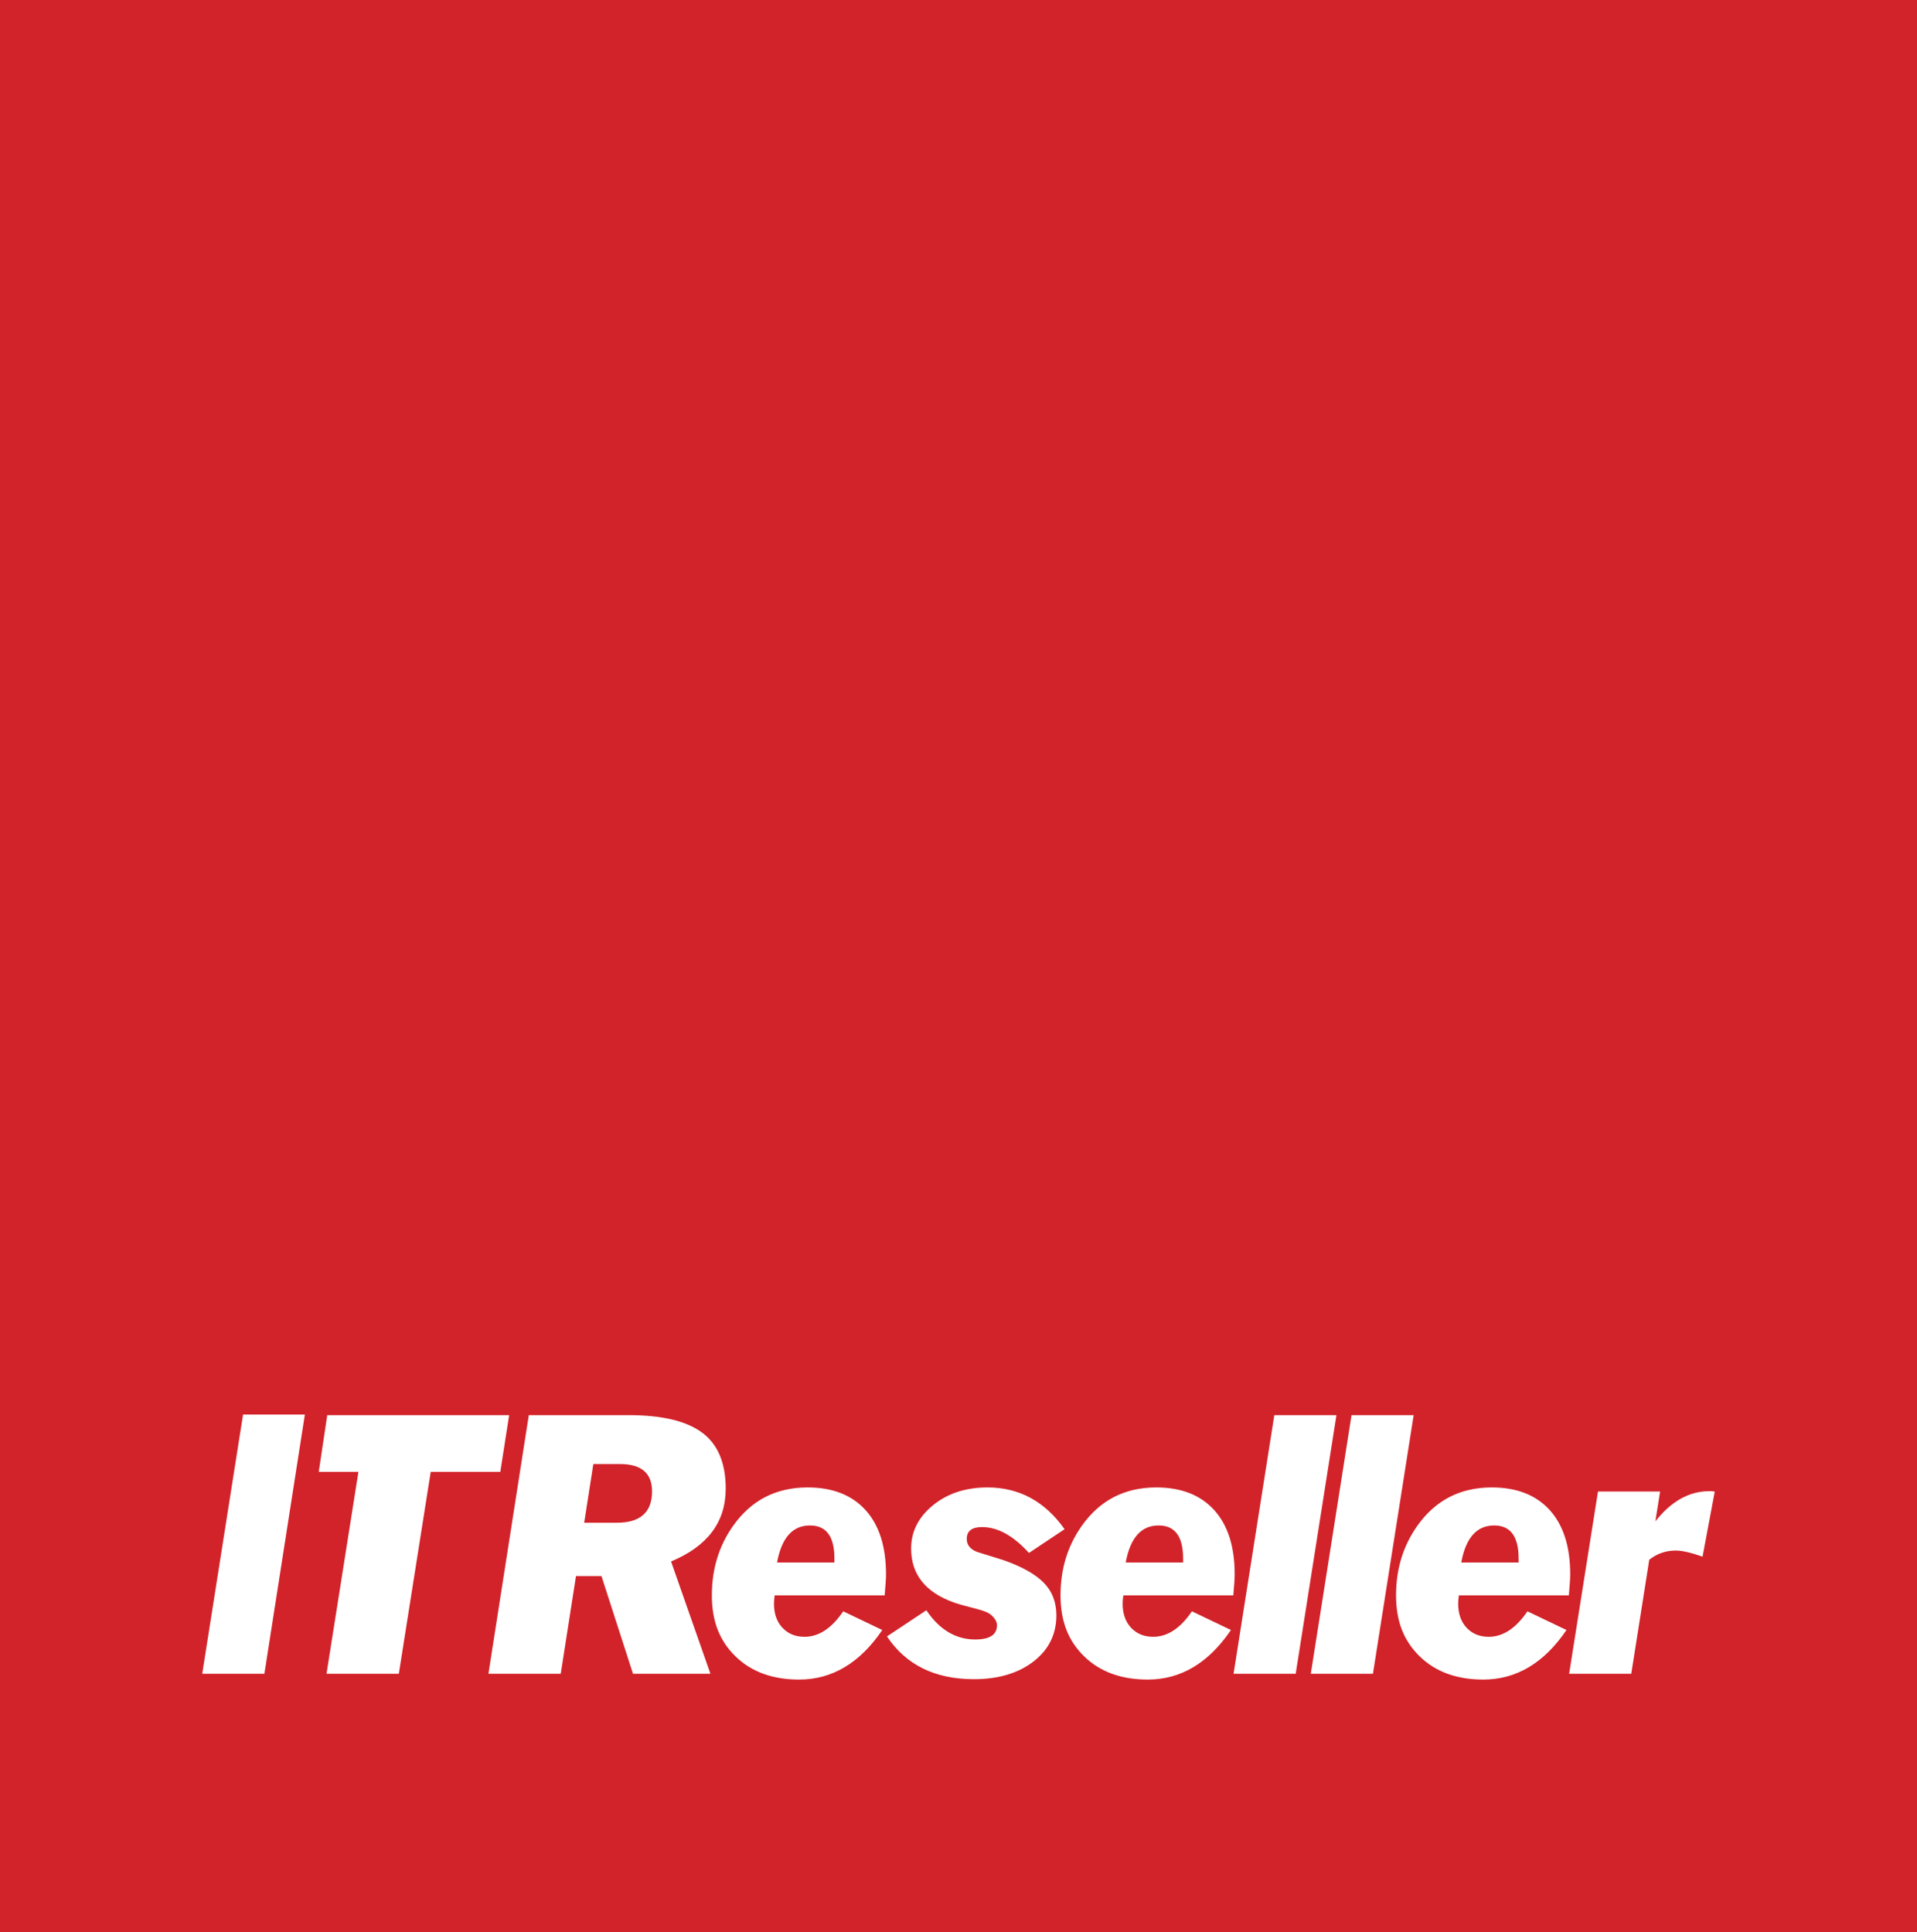 <?xml version="1.0" encoding="UTF-8"?>
<svg id="Layer_1" data-name="Layer 1" xmlns="http://www.w3.org/2000/svg" viewBox="0 0 595.28 600.04">
  <defs>
    <style>
      .cls-1 {
        fill: #d2232a;
      }

      .cls-2 {
        fill: #fff;
      }
    </style>
  </defs>
  <rect class="cls-1" width="595.28" height="600.04"/>
  <path class="cls-2" d="M82.1,519.85l12.57-80.52h-19.19l-12.68,80.52h19.29ZM155.36,457.13l2.74-17.6h-56.48l-2.64,17.6h12.32l-9.91,62.72h22.45l9.91-62.72h21.61ZM202.48,463.19c0,6.5-3.65,9.75-10.96,9.75h-10.12l2.85-18.24h8.22c6.68,0,10.01,2.83,10.01,8.49M225.36,462.4c0-8.01-2.44-13.83-7.33-17.45-4.89-3.62-12.46-5.43-22.72-5.43h-31.1l-12.54,80.33h22.45l4.74-30.36h7.91l9.8,30.36h24.04l-12.23-34.89c11.31-4.71,16.97-12.23,16.97-22.56M259.11,485.27h-17.81c1.4-7.66,4.81-11.49,10.22-11.49,5.06,0,7.59,3.41,7.59,10.23v1.27ZM274.71,495.5c.28-3.09.42-5.27.42-6.54,0-8.64-2.13-15.3-6.38-19.98-4.25-4.67-10.24-7.01-17.97-7.01-9.84,0-17.57,4.01-23.19,12.02-4.36,6.19-6.54,13.35-6.54,21.5s2.46,14.2,7.38,18.98c4.92,4.78,11.49,7.17,19.71,7.17,10.26,0,18.87-5.13,25.83-15.39l-12.12-5.8c-3.58,5.27-7.59,7.91-12.02,7.91-2.81,0-5.1-.93-6.85-2.79-1.76-1.86-2.64-4.38-2.64-7.54,0-.56.07-1.4.21-2.53h34.16ZM319.51,482.32l11.07-7.38c-6.11-8.64-14.09-12.97-23.93-12.97-6.75,0-12.39,1.84-16.92,5.53-4.53,3.69-6.8,8.17-6.8,13.44,0,8.01,4.43,13.6,13.28,16.76,1.12.42,3.48,1.09,7.06,2,2.25.56,3.76,1.2,4.53,1.9,1.19,1.05,1.79,2.11,1.79,3.16,0,2.95-2.25,4.43-6.75,4.43-6.05,0-11.1-3.02-15.18-9.07l-12.23,8.12c5.9,8.85,14.9,13.28,26.99,13.28,7.73,0,13.98-1.9,18.76-5.69,4.57-3.65,6.85-8.36,6.85-14.13,0-4.15-1.34-7.55-4.01-10.23-2.67-2.67-6.85-4.99-12.54-6.96-2.67-.84-5.38-1.69-8.12-2.53-2.11-.84-3.16-2.18-3.16-4.01,0-2.46,1.58-3.69,4.75-3.69,4.85,0,9.7,2.67,14.55,8.01M367.38,485.27h-17.81c1.4-7.66,4.81-11.49,10.22-11.49,5.06,0,7.59,3.41,7.59,10.23v1.27ZM382.98,495.5c.28-3.09.42-5.27.42-6.54,0-8.64-2.13-15.3-6.38-19.98-4.25-4.67-10.24-7.01-17.97-7.01-9.84,0-17.57,4.01-23.19,12.02-4.36,6.19-6.54,13.35-6.54,21.5s2.46,14.2,7.38,18.98c4.92,4.78,11.49,7.17,19.71,7.17,10.26,0,18.87-5.13,25.83-15.39l-12.12-5.8c-3.58,5.27-7.59,7.91-12.02,7.91-2.81,0-5.1-.93-6.85-2.79-1.76-1.86-2.64-4.38-2.64-7.54,0-.56.07-1.4.21-2.53h34.16ZM402.35,519.85l12.65-80.33h-19.29l-12.65,80.33h19.29ZM426.33,519.85l12.65-80.33h-19.29l-12.65,80.33h19.29ZM471.57,485.27h-17.81c1.4-7.66,4.81-11.49,10.22-11.49,5.06,0,7.59,3.41,7.59,10.23v1.27ZM487.17,495.5c.28-3.09.42-5.27.42-6.54,0-8.64-2.13-15.3-6.38-19.98-4.25-4.67-10.24-7.01-17.97-7.01-9.84,0-17.57,4.01-23.19,12.02-4.36,6.19-6.54,13.35-6.54,21.5s2.46,14.2,7.38,18.98c4.92,4.78,11.49,7.17,19.71,7.17,10.26,0,18.87-5.13,25.83-15.39l-12.12-5.8c-3.58,5.27-7.59,7.91-12.02,7.91-2.81,0-5.1-.93-6.85-2.79-1.76-1.86-2.64-4.38-2.64-7.54,0-.56.07-1.4.21-2.53h34.16ZM532.47,463.24c-.21,0-.49-.03-.84-.11h-.84c-6.25,0-11.84,3.13-16.76,9.38l1.48-9.28h-19.29l-8.96,56.61h19.29l5.59-35.42c2.39-1.9,5.13-2.85,8.22-2.85,1.97,0,4.74.63,8.33,1.9l3.79-20.24Z"/>
</svg>